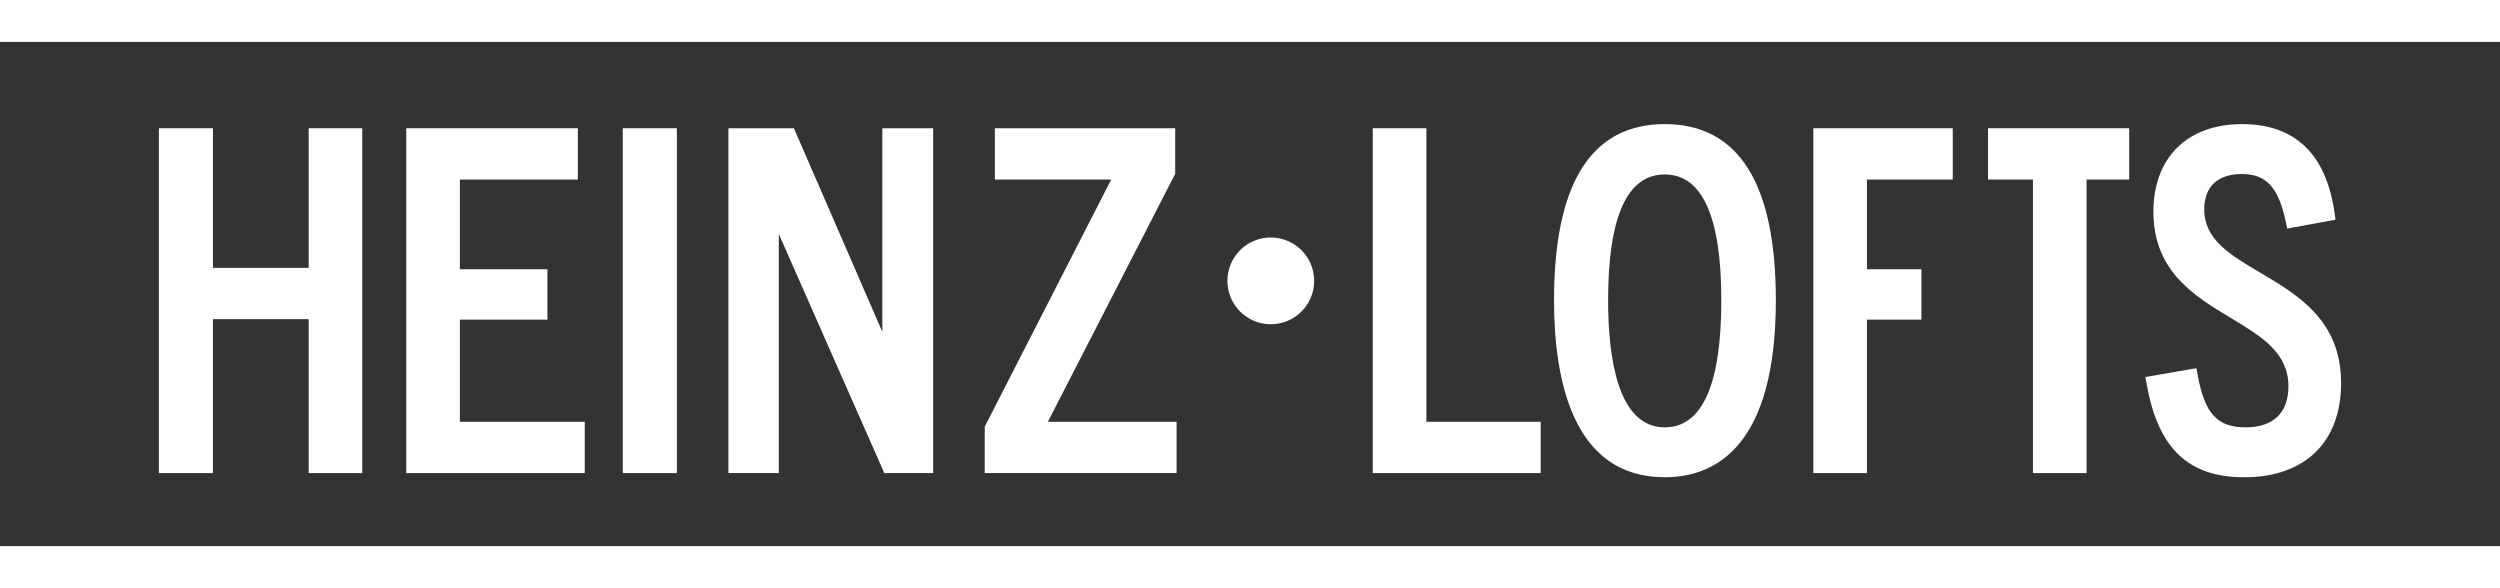 <?xml version="1.0" encoding="UTF-8"?><svg id="Layer_1" xmlns="http://www.w3.org/2000/svg" viewBox="0 0 358.023 84.211"><rect x="0" y="0" width="358.023" height="84.211" fill="#333333" stroke="none"/><defs><style>.cls-1{fill:#fff;}</style></defs><polygon class="cls-1" points="44.203 38.363 30.497 38.363 30.497 18.366 22.755 18.366 22.755 67.75 30.497 67.75 30.497 45.708 44.203 45.708 44.203 67.75 51.878 67.75 51.878 18.366 44.203 18.366 44.203 38.363"/><polygon class="cls-1" points="65.857 45.774 78.396 45.774 78.396 38.561 65.857 38.561 65.857 25.712 82.751 25.712 82.751 18.366 58.182 18.366 58.182 67.75 83.742 67.75 83.742 60.405 65.857 60.405 65.857 45.774"/><rect class="cls-1" x="89.189" y="18.366" width="7.742" height="49.384"/><polygon class="cls-1" points="126.359 47.525 113.694 18.366 104.317 18.366 104.317 67.75 111.531 67.75 111.531 33.51 126.642 67.75 133.639 67.75 133.639 18.366 126.359 18.366 126.359 47.525"/><polygon class="cls-1" points="150.065 60.405 168.301 24.888 168.301 18.366 142.477 18.366 142.477 25.712 159.132 25.712 141.135 60.884 141.025 61.098 141.025 67.75 168.499 67.75 168.499 60.405 150.065 60.405"/><polygon class="cls-1" points="204.271 18.366 196.595 18.366 196.595 67.75 220.638 67.75 220.638 60.405 204.271 60.405 204.271 18.366"/><path class="cls-1" d="M238.403,17.773c-10.517,0-15.849,8.485-15.849,25.22,0,11.565,2.75,25.352,15.849,25.352,7.26,0,15.914-4.398,15.914-25.352,0-16.734-5.354-25.22-15.914-25.22ZM246.509,42.992c0,12.079-2.728,18.204-8.106,18.204-6.701,0-8.107-9.899-8.107-18.204,0-11.948,2.728-18.007,8.107-18.007s8.106,6.059,8.106,18.007Z"/><polygon class="cls-1" points="259.686 67.75 267.362 67.75 267.362 45.774 275.165 45.774 275.165 38.561 267.362 38.561 267.362 25.712 279.653 25.712 279.653 18.366 259.686 18.366 259.686 67.75"/><polygon class="cls-1" points="284.705 25.712 291.136 25.712 291.136 67.75 298.812 67.75 298.812 25.712 304.916 25.712 304.916 18.366 284.705 18.366 284.705 25.712"/><path class="cls-1" d="M323.655,39.029c-4.285-2.53-7.986-4.715-7.986-9.037,0-3.271,1.918-5.071,5.401-5.071,3.481,0,5.241,1.924,6.28,6.861l.201.954,6.918-1.274-.135-.95c-1.196-8.452-5.659-12.738-13.265-12.738-7.822,0-12.682,4.809-12.682,12.549,0,8.542,5.894,12.089,11.094,15.218,4.423,2.661,8.243,4.96,8.243,9.794,0,3.781-2.177,5.863-6.128,5.863-4.065,0-5.863-1.961-6.87-7.494l-.177-.976-7.312,1.264.177.99c1.647,9.242,5.96,13.363,13.984,13.363,8.685,0,13.869-5.036,13.869-13.473,0-8.988-6.17-12.63-11.613-15.843h-0Z"/><circle class="cls-1" cx="181.988" cy="40.223" r="6.212"/><rect class="cls-1" width="358.023" height="6"/><rect class="cls-1" y="78.211" width="358.023" height="6"/></svg>
